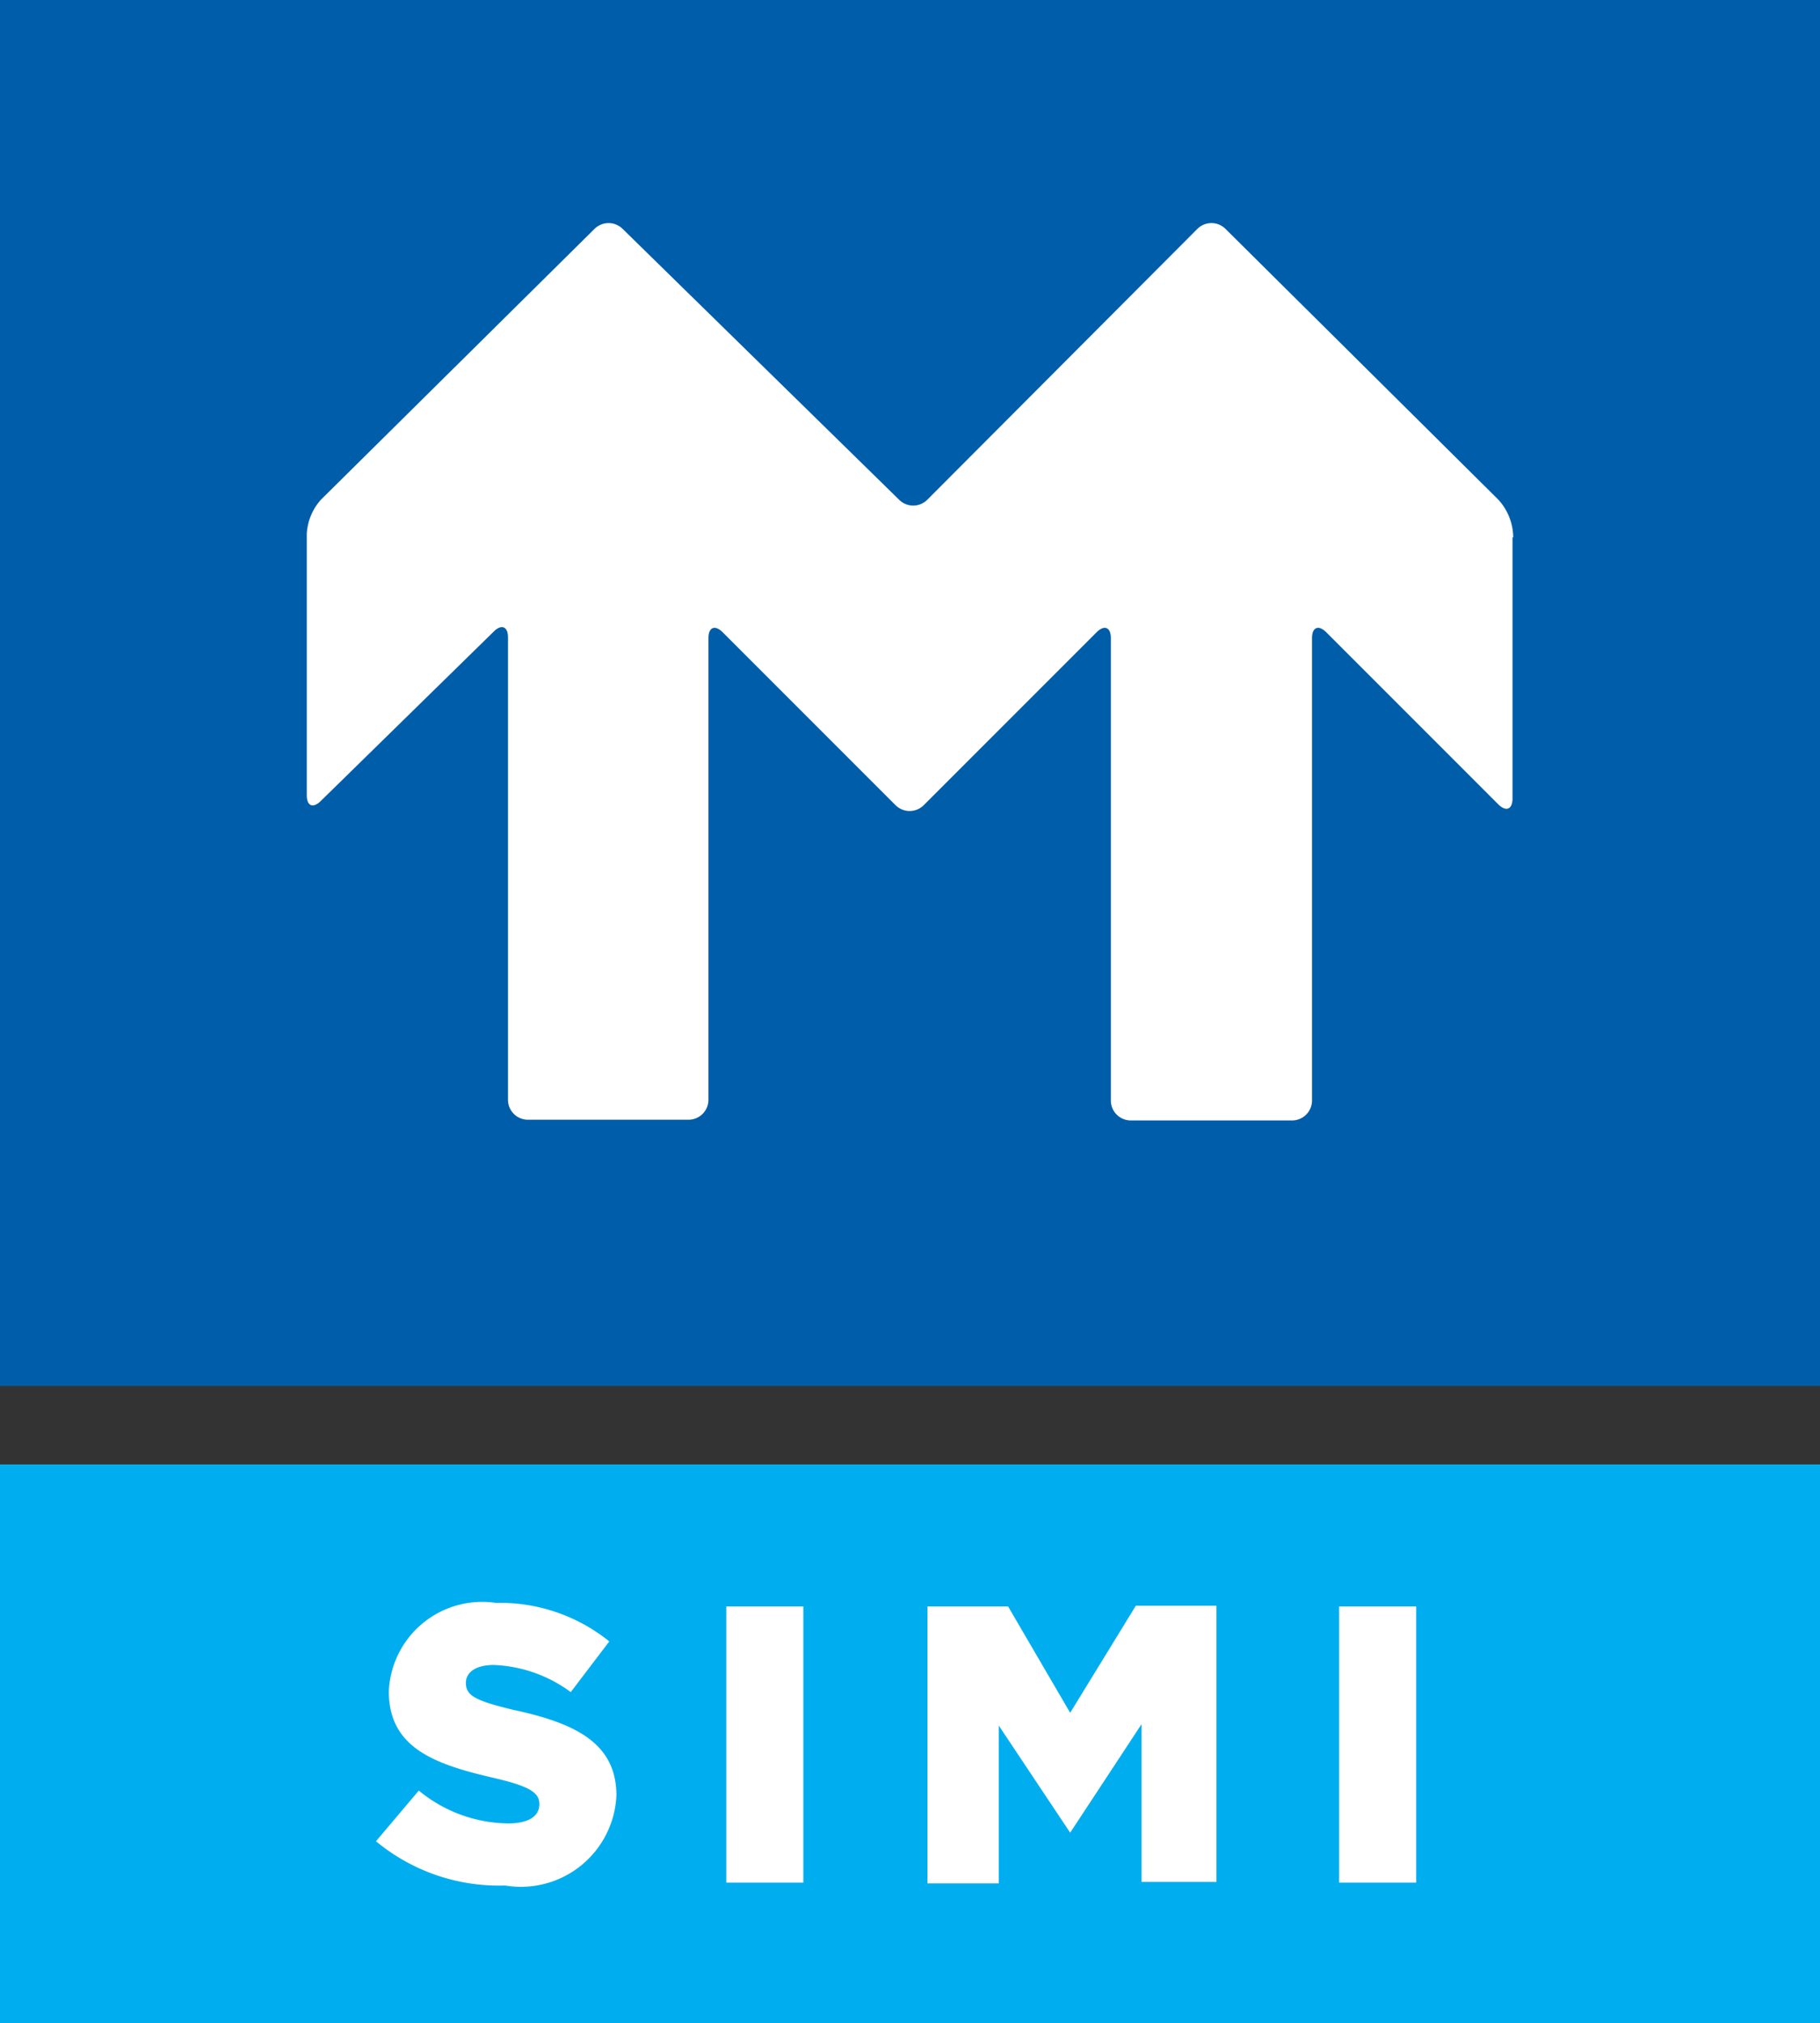<svg id="Layer_1" data-name="Layer 1" xmlns="http://www.w3.org/2000/svg" viewBox="0 0 25.51 28.35"><rect x="0" y="0" width="25.51" height="28.35" fill="#333333" stroke="none"/><defs><style>.cls-1{fill:#00aeef;}.cls-2{fill:#005daa;}.cls-3{fill:#fff;}</style></defs><title>SIMI</title><rect class="cls-1" y="20.52" width="25.51" height="7.83"/><rect class="cls-2" width="25.51" height="19.42"/><path class="cls-3" d="M21.21,7.53A0.79,0.79,0,0,0,21,7L17.18,3.21a0.28,0.28,0,0,0-.4,0L13,7a0.28,0.28,0,0,1-.4,0L8.73,3.21a0.28,0.28,0,0,0-.4,0L4.5,7a0.78,0.78,0,0,0-.2.48v3.66c0,0.16.09,0.19,0.2,0.08L6.92,8.85c0.11-.11.2-0.07,0.2,0.08v6.48a0.28,0.28,0,0,0,.28.28H9.65a0.28,0.28,0,0,0,.28-0.28V8.94c0-.15.09-0.19,0.2-0.08l2.42,2.42a0.28,0.28,0,0,0,.4,0l2.42-2.42c0.11-.11.2-0.07,0.2,0.08v6.48a0.28,0.28,0,0,0,.28.28h2.26a0.28,0.28,0,0,0,.28-0.28V8.94c0-.15.09-0.19,0.2-0.08L21,11.27c0.11,0.11.2,0.07,0.2-.08V7.53Z"/><path class="cls-3" d="M5.27,25.8l0.6-.71a2,2,0,0,0,1.25.46c0.29,0,.44-0.1.44-0.27h0c0-.16-0.13-0.25-0.65-0.37-0.82-.19-1.46-0.42-1.46-1.21h0a1.31,1.31,0,0,1,1.5-1.24A2.44,2.44,0,0,1,8.54,23L8,23.71a1.94,1.94,0,0,0-1.08-.38c-0.26,0-.39.11-0.39,0.25h0c0,0.18.13,0.25,0.67,0.38,0.89,0.19,1.44.48,1.44,1.2h0a1.34,1.34,0,0,1-1.56,1.26A2.7,2.7,0,0,1,5.27,25.8Z"/><path class="cls-3" d="M10.18,22.51h1.08v3.87H10.18V22.51Z"/><path class="cls-3" d="M13,22.51h1.13L15,24l0.92-1.5h1.13v3.87H16V24.16l-1,1.52h0l-1-1.5v2.21H13V22.51Z"/><path class="cls-3" d="M18.77,22.51h1.08v3.87H18.77V22.51Z"/></svg>